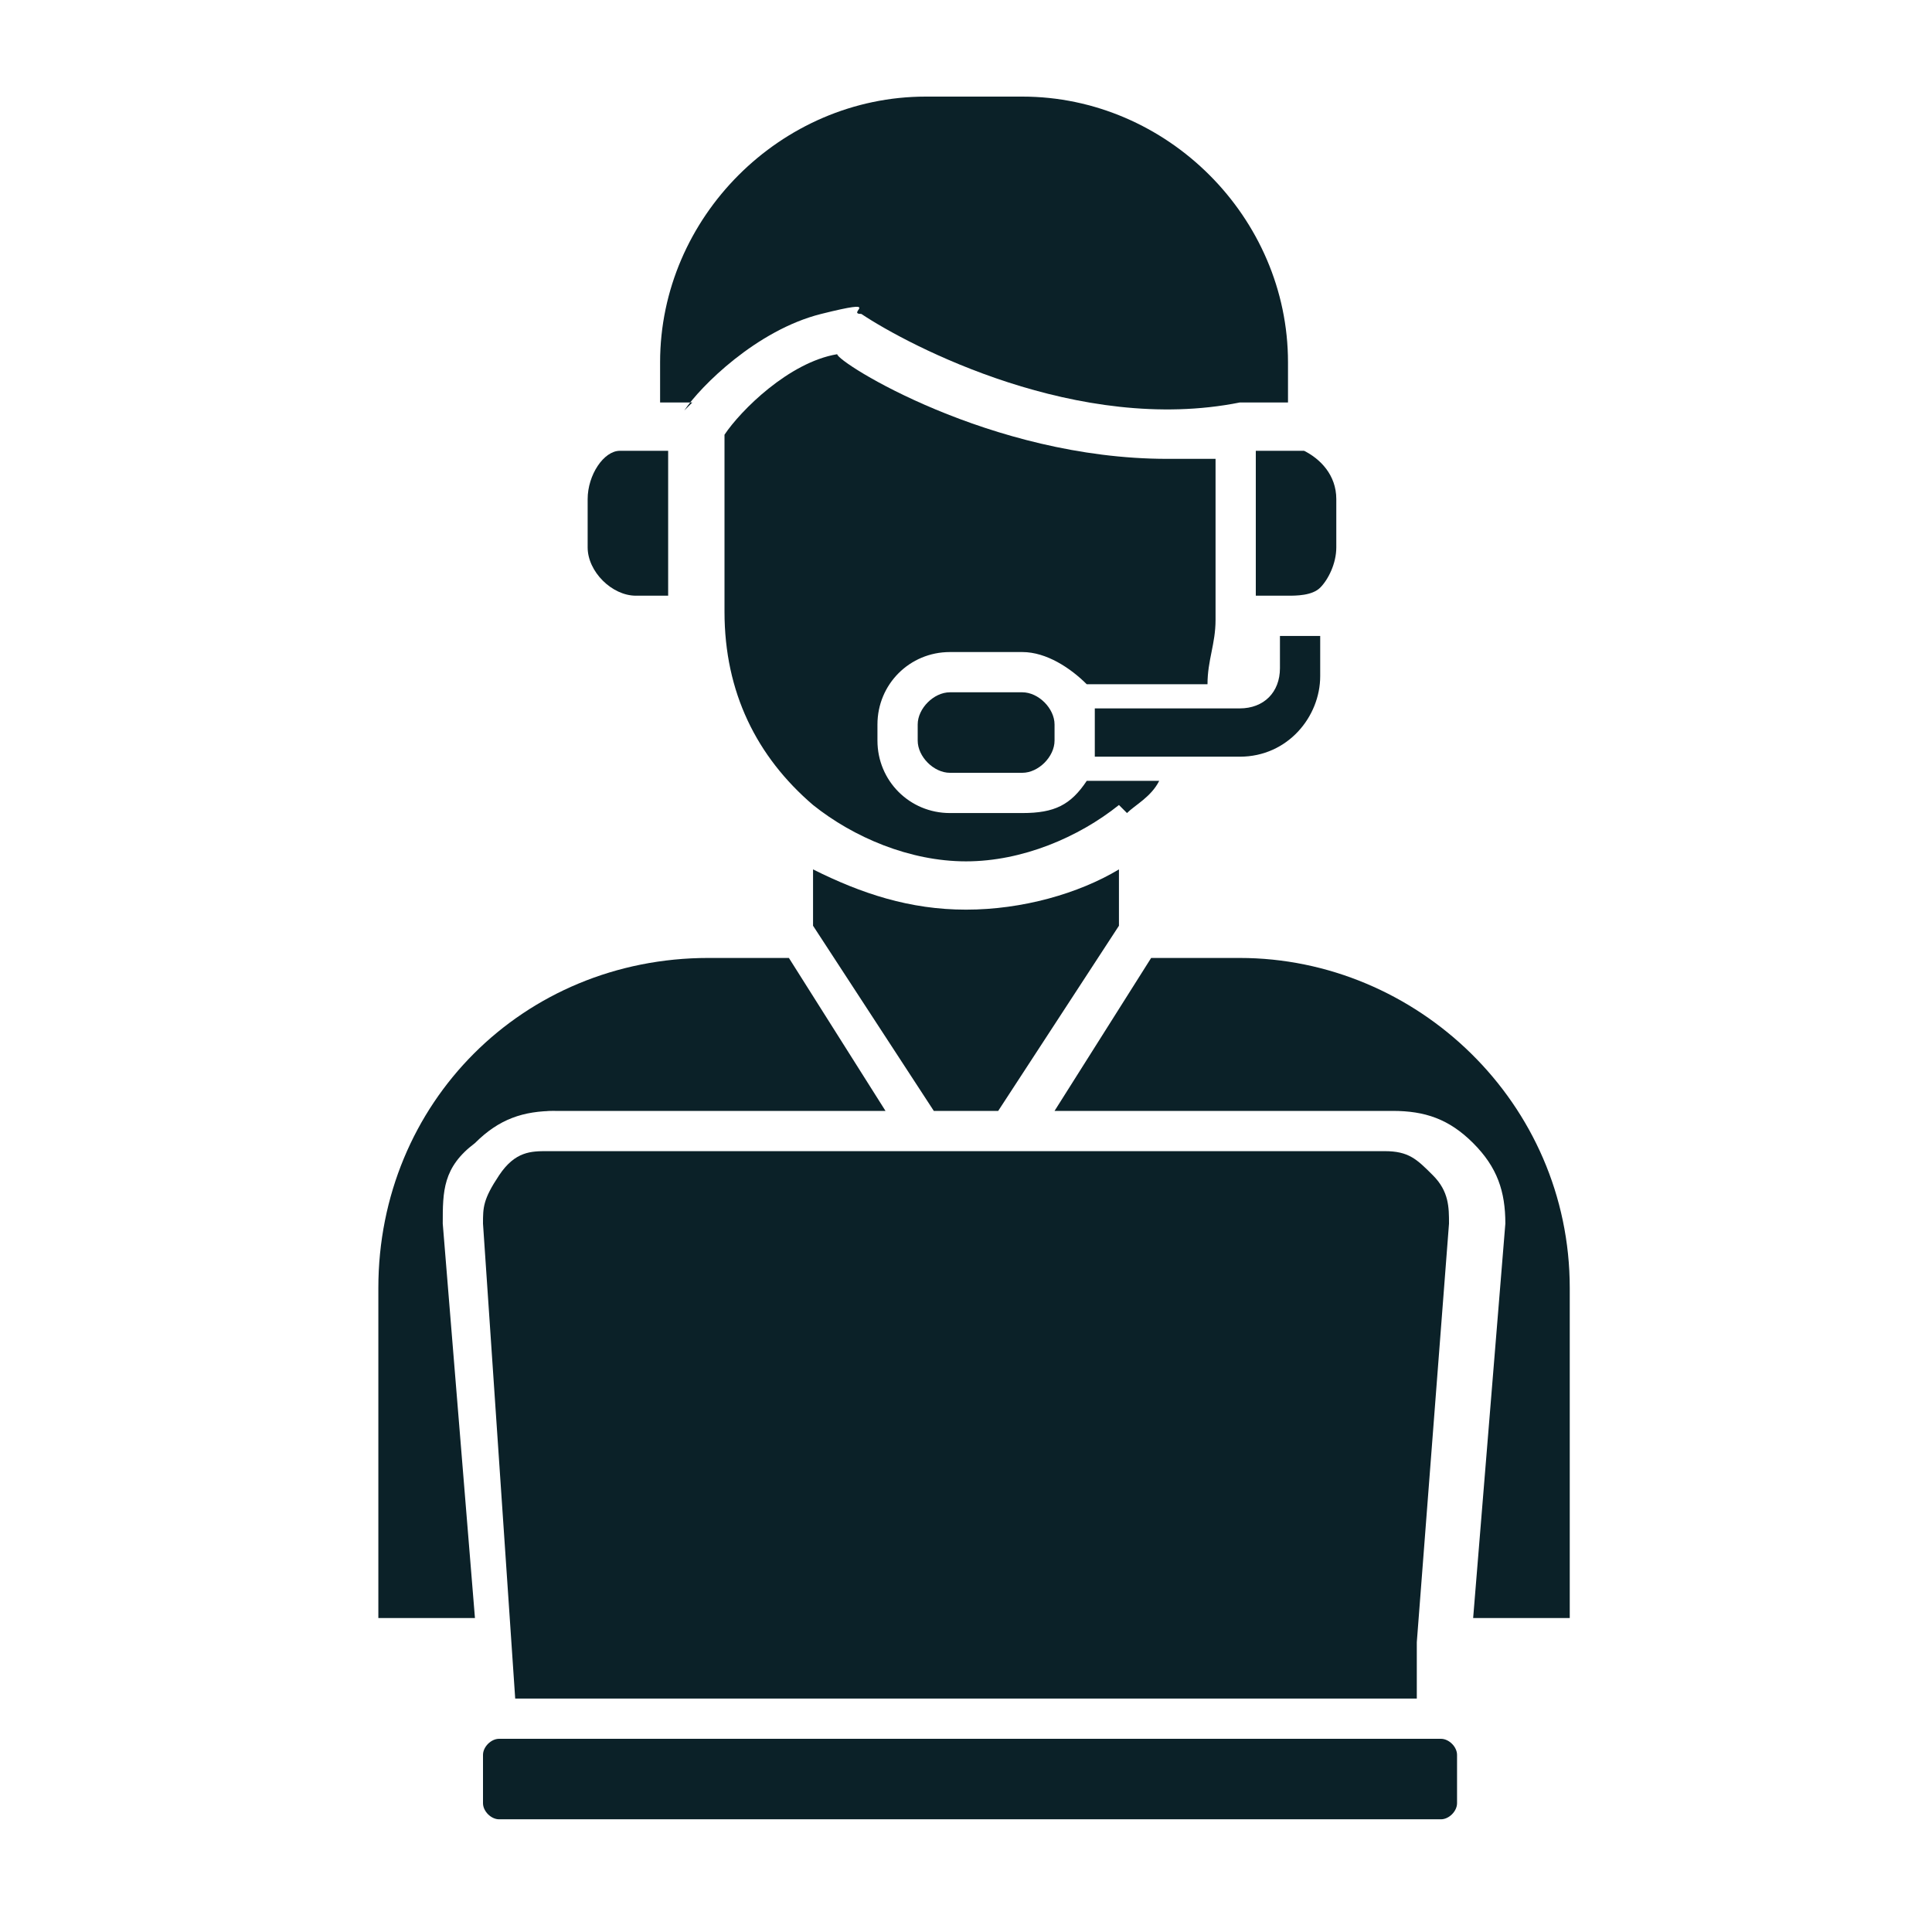 <?xml version="1.0" encoding="UTF-8"?>
<svg id="Capa_1" xmlns="http://www.w3.org/2000/svg" version="1.1" viewBox="0 0 24 24">
  <!-- Generator: Adobe Illustrator 29.2.0, SVG Export Plug-In . SVG Version: 2.1.0 Build 108)  -->
  <defs>
    <style>
      .st0 {
        fill: #0b2128;
        fill-rule: evenodd;
      }
    </style>
  </defs>
  <path class="st0" d="M16.4,8.4v-.5c-.1,0-.3,0-.4,0h-.1v.4c0,.3-.2.5-.5.5h-1.8c0,0,0,.1,0,.2h0v.2c0,0,0,.1,0,.2h1.8c.6,0,1-.5,1-1Z"/>
  <path class="st0" d="M6.4,21.1h11.2v-.7h0s.4-5.2.4-5.2c0-.2,0-.4-.2-.6-.2-.2-.3-.3-.6-.3H6.8c-.2,0-.4,0-.6.3s-.2.4-.2.6h0l.4,5.9Z"/>
  <path class="st0" d="M17.8,21.6H6.2c-.1,0-.2.1-.2.2h0v.6c0,.1.1.2.2.2h11.7c.1,0,.2-.1.2-.2v-.6c0-.1-.1-.2-.2-.2Z"/>
  <path class="st0" d="M15.3,11.9h-1l-1.2,1.9h4.2c.4,0,.7.1,1,.4.3.3.4.6.4,1l-.4,4.9h1.2v-4.1c0-2.3-1.9-4.1-4.1-4.1Z"/>
  <path class="st0" d="M13.9,10.8c-.5.3-1.2.5-1.9.5s-1.3-.2-1.9-.5v.7l1.5,2.3h.8l1.5-2.3v-.7h0Z"/>
  <path class="st0" d="M6.8,13.8h4.2l-1.2-1.9h-1c-2.3,0-4.1,1.8-4.1,4.1v4.1h1.2l-.4-4.9c0-.4,0-.7.4-1,.3-.3.6-.4,1-.4Z"/>
  <path class="st0" d="M8.5,5.1c.2-.3.9-1,1.7-1.2s.3,0,.5,0h0c.6.4,2.7,1.5,4.7,1.1,0,0,0,0,0,0h.6v-.5c0-1.8-1.5-3.3-3.3-3.3h-1.2c-1.8,0-3.3,1.5-3.3,3.3v.5h.4Z"/>
  <path class="st0" d="M7.9,7.4h.4v-1.8h-.4c0,0-.1,0-.2,0,0,0,0,0,0,0-.2,0-.4.3-.4.6v.6c0,.3.3.6.6.6Z"/>
  <path class="st0" d="M15.6,5.6v1.8h.4c.1,0,.3,0,.4-.1,0,0,0,0,0,0,.1-.1.2-.3.2-.5v-.6c0-.3-.2-.5-.4-.6t0,0c0,0-.1,0-.2,0h-.4Z"/>
  <path class="st0" d="M13.1,9c0-.2-.2-.4-.4-.4h-.9c-.2,0-.4.2-.4.4v.2c0,.2.2.4.4.4h.9c.2,0,.4-.2.4-.4h0v-.2Z"/>
  <path class="st0" d="M14,10.1c.1-.1.3-.2.4-.4h-.9c-.2.3-.4.4-.8.4h-.9c-.5,0-.9-.4-.9-.9v-.2c0-.5.4-.9.9-.9h.9c.3,0,.6.2.8.4h1.5c0-.3.1-.5.1-.8v-2c-.2,0-.4,0-.6,0-2.2,0-4.1-1.2-4.1-1.3s0,0,0,0c-.6.1-1.2.7-1.4,1v2.2h0c0,1,.4,1.8,1.1,2.4,0,0,0,0,0,0,.5.4,1.2.7,1.9.7s1.4-.3,1.9-.7c0,0,0,0,0,0Z"/>
</svg>